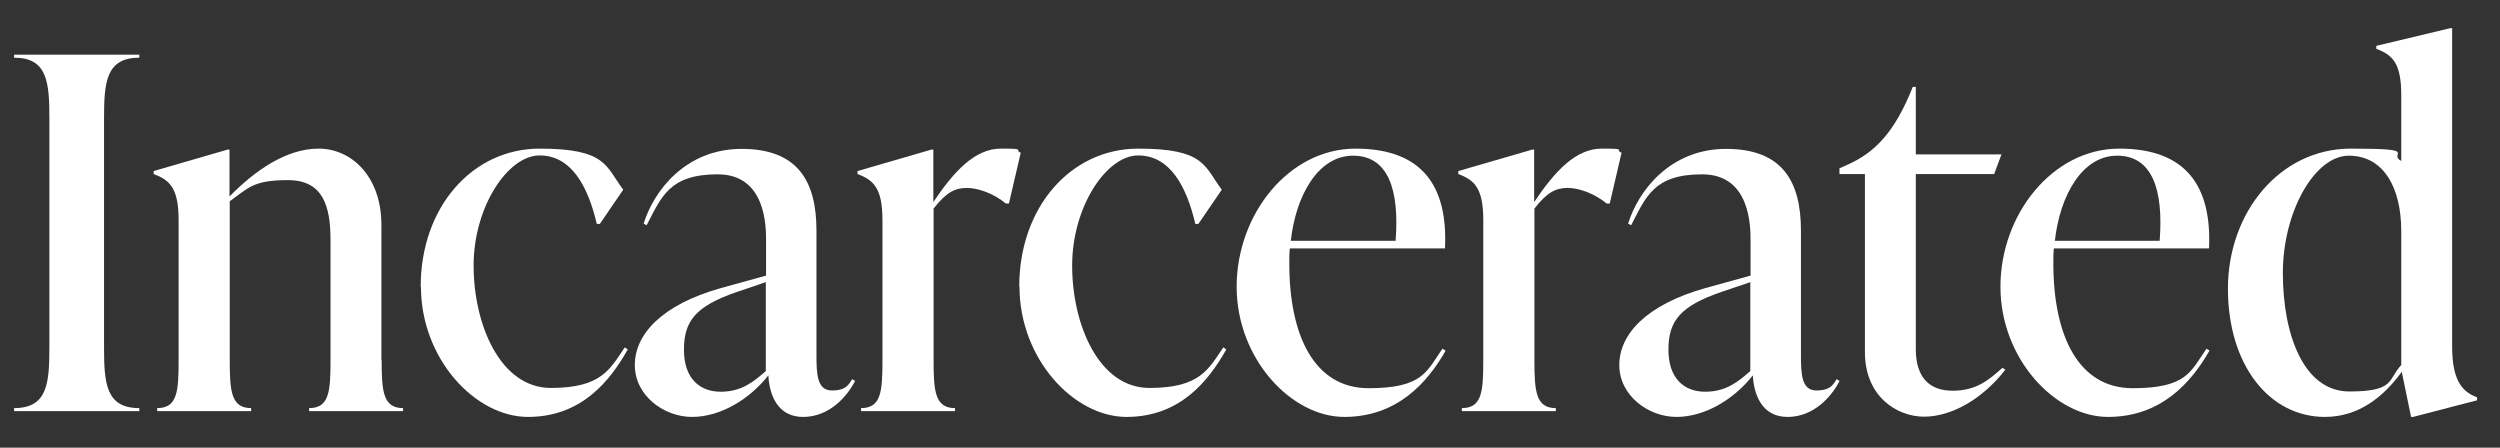 <?xml version="1.0" encoding="UTF-8"?>
<svg xmlns="http://www.w3.org/2000/svg" version="1.1" viewBox="0 0 992.4 177.7">
  <rect x="0" y="0" width="992.4" height="177.7" fill="#333333" stroke="none"/>
  <defs>
    <style>
      .cls-1 {
        fill: #fff;
      }
    </style>
  </defs>
  <!-- Generator: Adobe Illustrator 28.6.0, SVG Export Plug-In . SVG Version: 1.2.0 Build 709)  -->
  <g>
    <g id="Layer_1">
      <g>
        <path class="cls-1" d="M5.6,163.2v-1.2c13.2,0,14-9.7,14-24.1V47c0-14.4-.8-24.1-14-24.1v-1.2h49.7v1.2c-13.2,0-14,9.7-14,24.1v90.9c0,14.4.8,24.1,14,24.1v1.2H5.6Z"/>
        <path class="cls-1" d="M151.5,143c0,12.4.6,19,8.5,19v1.2h-37.3v-1.2c8,0,8.5-6.6,8.5-19v-47.8c0-13.6-3.1-23.7-16.9-23.7s-15.7,3.1-23.1,8.4v63.1c0,12.4.6,19,8.5,19v1.2h-37.3v-1.2c8,0,8.5-6.6,8.5-19v-55.6c0-12.4-3.3-15.9-9.9-18.3v-1.2l29.3-8.5h.8v18.6c10.1-10.3,22.5-19,35.4-19s24.9,10.9,24.9,30.3v53.6Z"/>
        <path class="cls-1" d="M167,113.8c0-31.7,20.6-54.8,47.2-54.8s26.2,7,33.2,16.3l-9.3,13.6h-1.2c-3.5-15-10.1-27.2-22.7-27.2s-26.2,20.4-26.2,43.7,10.5,48.6,30.7,48.6,23.5-7.6,29.3-16.1l1.2.8c-7.2,12.8-18.6,26.8-39.6,26.8s-42.5-23.1-42.5-51.7Z"/>
        <path class="cls-1" d="M339.4,151.3c-3.1,6-10.1,14.2-20.6,14.2s-13.4-9.3-13.8-16.5c-7.6,9.7-19.2,16.5-30.3,16.5s-22.7-8.4-22.7-20.6,10.7-23.9,34-30.5l18.1-5v-13.8c0-5.6,0-26.4-19.2-26.4s-22.3,8.9-28.2,20.2l-1.2-.6c3.9-12.8,16.5-29.7,38.9-29.7s29.7,13,29.7,32.4v49.1c0,8,.2,14.4,6.2,14.4s6.8-2.9,8-4.5l1.2.8ZM304,147.4v-35.4l-11.5,3.9c-16.3,5.6-21,11.5-21,22.9s6.2,16.7,14.6,16.7,13.2-4.1,17.9-8.2Z"/>
        <path class="cls-1" d="M405.2,60.6l-4.7,20.2h-1.2c-4.7-3.9-10.9-6.2-15.5-6.2s-8.2,1.7-13.2,8.2v60.2c0,12.4.6,19,8.5,19v1.2h-37.3v-1.2c8,0,8.5-6.6,8.5-19v-55.6c0-12.4-3.3-15.9-9.9-18.3v-1.2l29.3-8.5h.8v20.8c8.2-12.2,16.5-21.2,26.8-21.2s5.1.4,7.8,1.6Z"/>
        <path class="cls-1" d="M404.6,113.8c0-31.7,20.6-54.8,47.2-54.8s26.2,7,33.2,16.3l-9.3,13.6h-1.2c-3.5-15-10.1-27.2-22.7-27.2s-26.2,20.4-26.2,43.7,10.5,48.6,30.7,48.6,23.5-7.6,29.3-16.1l1.2.8c-7.2,12.8-18.6,26.8-39.6,26.8s-42.5-23.1-42.5-51.7Z"/>
        <path class="cls-1" d="M573.8,139.3c-7.2,12.6-19.2,26.2-40.2,26.2s-42.7-23.1-42.7-51.7,20.6-54.8,47.2-54.8,36.7,15,35.5,39.6h-61.6c-.2,1.9-.2,4.1-.2,6,0,28.6,9.9,49.5,31.5,49.5s23.1-6.8,29.3-15.7l1.2.8ZM512.4,95.6h41.6c1.6-20.6-3.1-33.8-16.9-33.8s-22.7,15.7-24.7,33.8Z"/>
        <path class="cls-1" d="M643.7,60.6l-4.7,20.2h-1.2c-4.7-3.9-10.9-6.2-15.5-6.2s-8.2,1.7-13.2,8.2v60.2c0,12.4.6,19,8.5,19v1.2h-37.3v-1.2c8,0,8.5-6.6,8.5-19v-55.6c0-12.4-3.3-15.9-9.9-18.3v-1.2l29.3-8.5h.8v20.8c8.2-12.2,16.5-21.2,26.8-21.2s5.1.4,7.8,1.6Z"/>
        <path class="cls-1" d="M730.2,151.3c-3.1,6-10.1,14.2-20.6,14.2s-13.4-9.3-13.8-16.5c-7.6,9.7-19.2,16.5-30.3,16.5s-22.7-8.4-22.7-20.6,10.7-23.9,34-30.5l18.1-5v-13.8c0-5.6,0-26.4-19.2-26.4s-22.3,8.9-28.2,20.2l-1.2-.6c3.9-12.8,16.5-29.7,38.9-29.7s29.7,13,29.7,32.4v49.1c0,8,.2,14.4,6.2,14.4s6.8-2.9,8-4.5l1.2.8ZM694.8,147.4v-35.4l-11.5,3.9c-16.3,5.6-21,11.5-21,22.9s6.2,16.7,14.6,16.7,13.2-4.1,17.9-8.2Z"/>
        <path class="cls-1" d="M796,146.8c-9.1,11.7-21.4,18.6-32.2,18.6s-23.5-8-23.5-25.6v-70.7h-10.1v-2.3l2.7-1.2c11.3-4.9,19.2-13,26.4-31.1h1.2v26.8h34l-2.9,7.8h-31.1v69.5c0,10.9,5.1,16.5,14.6,16.5s14.4-4.3,19.8-9.1l1.2.8Z"/>
        <path class="cls-1" d="M877,139.3c-7.2,12.6-19.2,26.2-40.2,26.2s-42.7-23.1-42.7-51.7,20.6-54.8,47.2-54.8,36.7,15,35.6,39.6h-61.6c-.2,1.9-.2,4.1-.2,6,0,28.6,9.9,49.5,31.5,49.5s23.1-6.8,29.3-15.7l1.2.8ZM815.7,95.6h41.6c1.6-20.6-3.1-33.8-16.9-33.8s-22.7,15.7-24.7,33.8Z"/>
        <path class="cls-1" d="M973.4,137.5c0,12.4,3.3,17.9,9.9,20.2v1.2l-25.4,6.6h-.8l-3.7-17.9c-7.2,9.9-17.1,17.9-30.5,17.9-22.1,0-38.5-20.6-38.5-50.9s20.6-55.6,48.8-55.6,14.4,1.9,20,4.9v-26.2c0-12.4-3.3-15.9-9.9-18.3v-1.2l29.3-7h.8v126.3ZM953.2,144.9v-53.2c0-17.5-7.2-29.9-20.8-29.9s-26.2,22.3-26.2,46.6,8.2,47,26.4,47,15.2-4.7,20.6-10.5Z"/>
      </g>
    </g>
  </g>
</svg>